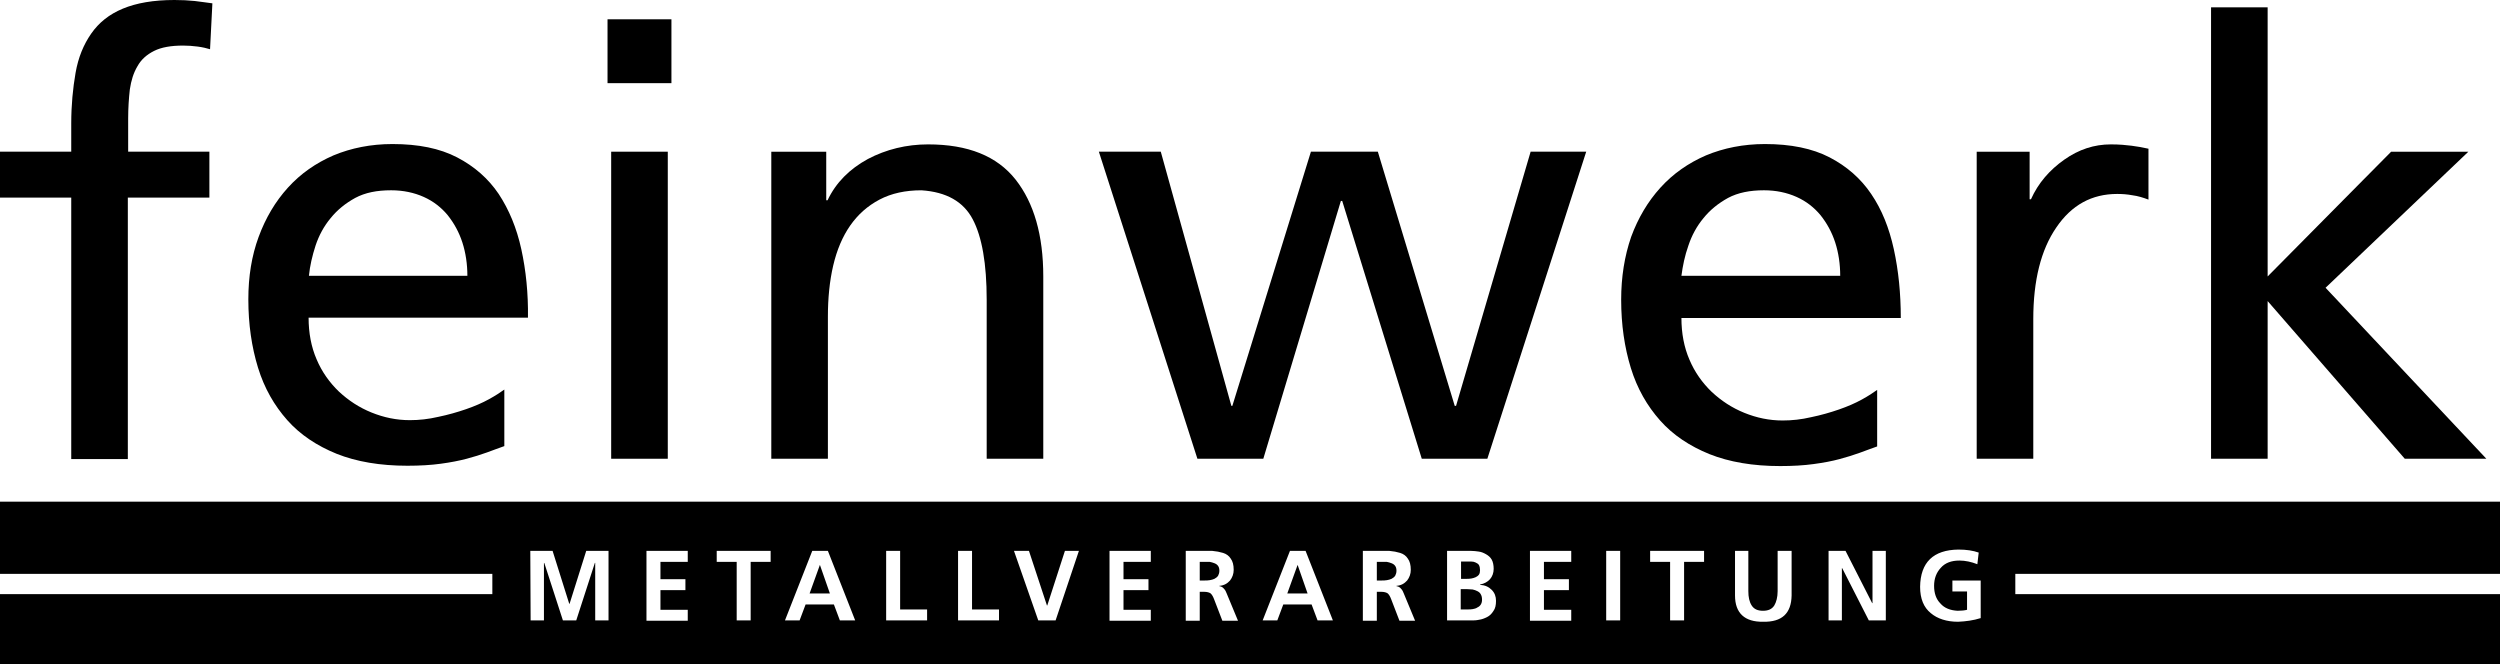<svg width="286" height="76" viewBox="0 0 286 76" fill="none" xmlns="http://www.w3.org/2000/svg">
<g clip-path="url(#clip0_238_2648)">
<path d="M19.955 0C17.556 0 15.614 0.343 14.053 0.989C12.491 1.636 11.31 2.588 10.435 3.844C9.559 5.1 8.949 6.584 8.645 8.335C8.34 10.085 8.15 12.026 8.15 14.119V17.354H-0.114V22.606H8.15V52.519H14.624V22.606H23.954V17.354H14.662V13.548C14.662 12.369 14.738 11.265 14.852 10.237C15.005 9.21 15.271 8.335 15.728 7.573C16.147 6.812 16.794 6.241 17.632 5.823C18.47 5.404 19.574 5.214 20.945 5.214C21.479 5.214 22.05 5.252 22.621 5.328C23.192 5.404 23.649 5.518 24.03 5.632L24.297 0.381C23.649 0.304 22.964 0.19 22.278 0.114C21.555 0.038 20.793 0 19.955 0Z" fill="black"/>
<path d="M59.637 28.505C59.104 26.069 58.228 23.976 57.048 22.187C55.867 20.436 54.268 19.028 52.287 18.001C50.307 16.973 47.87 16.479 44.899 16.479C42.424 16.479 40.177 16.935 38.159 17.773C36.14 18.648 34.389 19.866 32.941 21.464C31.494 23.062 30.39 24.927 29.59 27.096C28.791 29.266 28.41 31.625 28.41 34.251C28.41 37.105 28.791 39.693 29.514 42.053C30.238 44.412 31.38 46.391 32.865 48.066C34.35 49.74 36.255 50.996 38.502 51.91C40.786 52.823 43.49 53.28 46.613 53.28C48.022 53.28 49.317 53.204 50.421 53.051C51.564 52.899 52.516 52.709 53.392 52.48C54.23 52.252 54.991 52.024 55.715 51.757C56.4 51.491 57.086 51.263 57.695 51.034V44.565C57.276 44.869 56.705 45.25 55.943 45.668C55.182 46.087 54.306 46.468 53.316 46.81C52.325 47.153 51.259 47.457 50.155 47.685C49.012 47.952 47.946 48.066 46.88 48.066C45.356 48.066 43.909 47.761 42.5 47.191C41.091 46.62 39.873 45.821 38.768 44.793C37.702 43.765 36.826 42.548 36.217 41.102C35.607 39.693 35.303 38.095 35.303 36.344H60.399C60.437 33.566 60.17 30.94 59.637 28.505ZM36.102 28.086C36.483 26.944 37.054 25.879 37.816 24.965C38.578 24.014 39.53 23.253 40.634 22.644C41.777 22.035 43.109 21.768 44.747 21.768C46.118 21.768 47.375 22.035 48.479 22.53C49.584 23.024 50.498 23.747 51.221 24.623C51.945 25.536 52.516 26.564 52.897 27.743C53.278 28.923 53.468 30.217 53.468 31.549H35.341C35.455 30.407 35.721 29.266 36.102 28.086Z" fill="black"/>
<path d="M76.812 2.207H69.501V9.514H76.812V2.207Z" fill="black"/>
<path d="M76.394 17.354H69.919V52.48H76.394V17.354Z" fill="black"/>
<path d="M106.174 16.518C103.699 16.518 101.376 17.088 99.281 18.192C97.187 19.334 95.625 20.894 94.673 22.911H94.521V17.355H88.237V52.481H94.711V36.231C94.711 34.138 94.902 32.159 95.321 30.37C95.74 28.582 96.387 27.059 97.263 25.803C98.139 24.548 99.243 23.558 100.614 22.835C101.985 22.112 103.585 21.77 105.413 21.77C108.269 21.96 110.211 23.063 111.277 25.08C112.344 27.098 112.877 30.18 112.877 34.29V52.481H119.351V31.626C119.351 26.907 118.284 23.216 116.19 20.552C114.057 17.85 110.744 16.518 106.174 16.518Z" fill="black"/>
<path d="M166.573 46.429H166.421L157.624 17.354H149.969L140.982 46.429H140.867L132.794 17.354H125.71L136.983 52.48H144.523L153.396 22.986H153.549L162.651 52.48H170.153L181.463 17.354H175.104L166.573 46.429Z" fill="black"/>
<path d="M216.652 28.505C216.118 26.069 215.281 23.976 214.062 22.187C212.881 20.436 211.282 19.028 209.302 18.001C207.321 16.973 204.846 16.479 201.914 16.479C199.438 16.479 197.191 16.935 195.173 17.773C193.155 18.648 191.403 19.866 189.956 21.464C188.509 23.062 187.404 24.927 186.604 27.096C185.843 29.304 185.462 31.701 185.462 34.289C185.462 37.144 185.843 39.731 186.566 42.091C187.29 44.45 188.432 46.429 189.918 48.104C191.403 49.779 193.307 51.034 195.554 51.948C197.839 52.861 200.543 53.318 203.665 53.318C205.074 53.318 206.369 53.242 207.474 53.089C208.616 52.937 209.606 52.747 210.444 52.519C211.282 52.29 212.044 52.062 212.767 51.795C213.453 51.529 214.138 51.301 214.747 51.072V44.603C214.329 44.907 213.757 45.288 212.996 45.706C212.234 46.125 211.358 46.506 210.368 46.848C209.378 47.191 208.311 47.495 207.207 47.723C206.065 47.99 204.998 48.104 203.932 48.104C202.409 48.104 200.962 47.8 199.552 47.229C198.143 46.658 196.925 45.859 195.82 44.831C194.754 43.803 193.878 42.586 193.269 41.139C192.66 39.731 192.355 38.133 192.355 36.382H217.451C217.451 33.566 217.185 30.94 216.652 28.505ZM192.355 31.549C192.507 30.407 192.736 29.266 193.155 28.086C193.535 26.944 194.107 25.879 194.868 24.965C195.63 24.014 196.582 23.253 197.686 22.644C198.829 22.035 200.2 21.768 201.799 21.768C203.17 21.768 204.427 22.035 205.531 22.53C206.636 23.024 207.55 23.747 208.273 24.623C208.997 25.536 209.568 26.564 209.949 27.743C210.33 28.923 210.52 30.217 210.52 31.549H192.355Z" fill="black"/>
<path d="M241.482 16.518C239.577 16.518 237.826 17.088 236.15 18.268C234.474 19.448 233.18 20.932 232.342 22.797H232.189V17.355H226.134V52.481H232.608V36.498C232.608 32.083 233.484 28.582 235.236 26.032C236.988 23.444 239.311 22.188 242.205 22.188C242.776 22.188 243.348 22.226 243.957 22.34C244.566 22.416 245.176 22.607 245.785 22.835V17.012C245.099 16.86 244.452 16.746 243.843 16.67C243.233 16.594 242.472 16.518 241.482 16.518Z" fill="black"/>
<path d="M266.045 32.92L282.382 17.355H273.547L259.418 31.626V0.838H252.944V52.481H259.418V34.442L275.108 52.481H284.439L266.045 32.92Z" fill="black"/>
<path fill-rule="evenodd" clip-rule="evenodd" d="M286 57.391H0V65.649H56.324V67.971H0V76.191H286V67.971H230.552V65.649H286V57.391ZM60.666 63.023H63.217L65.121 69.074H65.159L67.063 63.023H69.615V70.977H68.092V64.393H68.053L65.921 70.977H64.398L62.265 64.393L62.227 64.431V70.977H60.704L60.666 63.023ZM78.679 63.023H73.956V71.015H78.679V69.759H75.556V67.514H78.412V66.258H75.556V64.279H78.679V63.023ZM84.277 64.279H81.992V63.023H88.161V64.279H85.876V70.977H84.277V64.279ZM94.711 63.023H92.921L89.799 70.977H91.474L92.16 69.15H95.397L96.082 70.977H97.834L94.711 63.023ZM92.617 67.894L93.797 64.622L94.94 67.894H92.617ZM101.376 63.023H102.975V69.721H106.06V70.977H101.376V63.023ZM111.201 63.023H109.602V70.977H114.286V69.721H111.201V63.023ZM115.999 63.023H117.713L119.77 69.264H119.808L121.826 63.023H123.426L120.76 70.977H118.779L115.999 63.023ZM131.651 63.023H126.929V71.015H131.651V69.759H128.529V67.514H131.385V66.258H128.529V64.279H131.651V63.023ZM135.65 63.023H137.364H138.697C139.154 63.061 139.535 63.137 139.915 63.252C140.296 63.366 140.601 63.594 140.791 63.898C141.02 64.203 141.134 64.622 141.134 65.192C141.134 65.649 140.982 66.068 140.715 66.41C140.41 66.753 140.03 66.981 139.496 67.019V67.057C139.725 67.095 139.877 67.171 140.03 67.362C140.182 67.514 140.258 67.704 140.334 67.894L141.629 71.015H139.839L138.887 68.541C138.773 68.237 138.659 68.047 138.506 67.894C138.354 67.78 138.087 67.704 137.783 67.704H137.25V71.015H135.65V63.023ZM137.25 66.41H137.783C137.973 66.41 138.202 66.41 138.392 66.372C138.582 66.334 138.773 66.296 138.925 66.22C139.077 66.144 139.23 66.03 139.344 65.877C139.42 65.725 139.496 65.535 139.496 65.307C139.496 65.078 139.458 64.888 139.344 64.736C139.23 64.584 139.116 64.507 138.925 64.431C138.735 64.355 138.582 64.317 138.392 64.279H137.783H137.25V66.41ZM149.36 63.023H147.57L144.447 70.977H146.123L146.808 69.15H150.045L150.731 70.977H152.483L149.36 63.023ZM147.265 67.894L148.446 64.622L149.588 67.894H147.265ZM155.91 63.023H157.624H158.957C159.414 63.061 159.794 63.137 160.175 63.252C160.556 63.366 160.861 63.594 161.051 63.898C161.28 64.203 161.394 64.622 161.394 65.192C161.394 65.649 161.242 66.068 160.975 66.41C160.67 66.753 160.289 66.981 159.756 67.019V67.057C159.985 67.095 160.137 67.171 160.289 67.362C160.442 67.514 160.518 67.704 160.594 67.894L161.889 71.015H160.099L159.147 68.541C159.033 68.237 158.918 68.047 158.766 67.894C158.614 67.78 158.347 67.704 158.043 67.704H157.509V71.015H155.91V63.023ZM157.509 66.41H158.043C158.233 66.41 158.462 66.41 158.652 66.372C158.842 66.334 159.033 66.296 159.185 66.22C159.337 66.144 159.49 66.03 159.604 65.877C159.68 65.725 159.756 65.535 159.756 65.307C159.756 65.078 159.718 64.888 159.604 64.736C159.49 64.584 159.375 64.507 159.185 64.431C158.995 64.355 158.842 64.317 158.652 64.279H158.043H157.509V66.41ZM168.325 63.023H165.545V70.977H168.325C168.591 70.977 168.858 70.977 169.201 70.901C169.505 70.863 169.81 70.749 170.115 70.597C170.419 70.444 170.648 70.216 170.838 69.912C171.067 69.607 171.143 69.227 171.143 68.732C171.143 68.237 170.991 67.818 170.648 67.476C170.305 67.133 169.886 66.943 169.315 66.905V66.867C169.772 66.791 170.191 66.562 170.458 66.258C170.724 65.954 170.876 65.535 170.876 65.078C170.876 64.66 170.8 64.279 170.648 64.013C170.496 63.746 170.267 63.556 170.001 63.404C169.734 63.252 169.467 63.137 169.163 63.099C168.896 63.061 168.591 63.023 168.325 63.023ZM167.792 66.22H167.144V64.241H167.754H168.325C168.515 64.241 168.668 64.279 168.82 64.355C168.972 64.431 169.125 64.507 169.201 64.66C169.277 64.812 169.315 65.002 169.315 65.231C169.315 65.421 169.277 65.611 169.201 65.725C169.087 65.877 168.972 65.954 168.82 66.03C168.477 66.182 168.173 66.22 167.792 66.22ZM167.906 69.721H167.144H167.106V67.4H167.868C167.987 67.4 168.096 67.41 168.2 67.42C168.296 67.429 168.386 67.438 168.477 67.438C168.668 67.476 168.858 67.552 169.01 67.628C169.163 67.704 169.315 67.818 169.391 67.971C169.505 68.161 169.544 68.351 169.544 68.618C169.544 69.036 169.353 69.341 169.01 69.493C168.858 69.607 168.668 69.645 168.477 69.683C168.287 69.721 168.096 69.721 167.906 69.721ZM175.027 63.023H179.75V64.279H176.627V66.258H179.483V67.514H176.627V69.759H179.75V71.015H175.027V63.023ZM185.348 63.023H183.748V70.977H185.348V63.023ZM191.06 64.279H188.775V63.023H194.945V64.279H192.66V70.977H191.06V64.279ZM200.01 63.023H198.486V68.123C198.486 70.14 199.591 71.167 201.723 71.129C203.856 71.167 204.922 70.178 204.96 68.123V63.023H203.361V67.628C203.361 68.313 203.209 68.884 202.98 69.264C202.713 69.683 202.295 69.873 201.685 69.873C201.076 69.873 200.657 69.683 200.39 69.264C200.124 68.846 200.01 68.313 200.01 67.628V63.023ZM209.188 63.023H211.13L214.176 68.998H214.214V63.023H215.738V70.977H213.795L210.749 65.002H210.711V70.977H209.188V63.023ZM224.154 64.127C224.839 64.127 225.525 64.279 226.21 64.546L226.363 63.214C225.715 62.985 224.954 62.871 224.04 62.871C221.183 62.909 219.698 64.317 219.66 67.133C219.66 68.503 220.079 69.493 220.879 70.14C221.64 70.787 222.707 71.129 224.002 71.129C224.878 71.091 225.753 70.977 226.591 70.711V66.41H223.354V67.666H225.03V69.759C224.763 69.835 224.382 69.873 223.964 69.873C223.126 69.835 222.44 69.569 221.983 69.036C221.488 68.541 221.26 67.856 221.26 67.019C221.26 66.182 221.526 65.497 222.021 64.964C222.516 64.393 223.24 64.127 224.154 64.127Z" fill="black"/>
</g>
<defs>
<clipPath id="clip0_238_2648">
<rect width="286" height="76" fill="white"/>
</clipPath>
</defs>
</svg>
